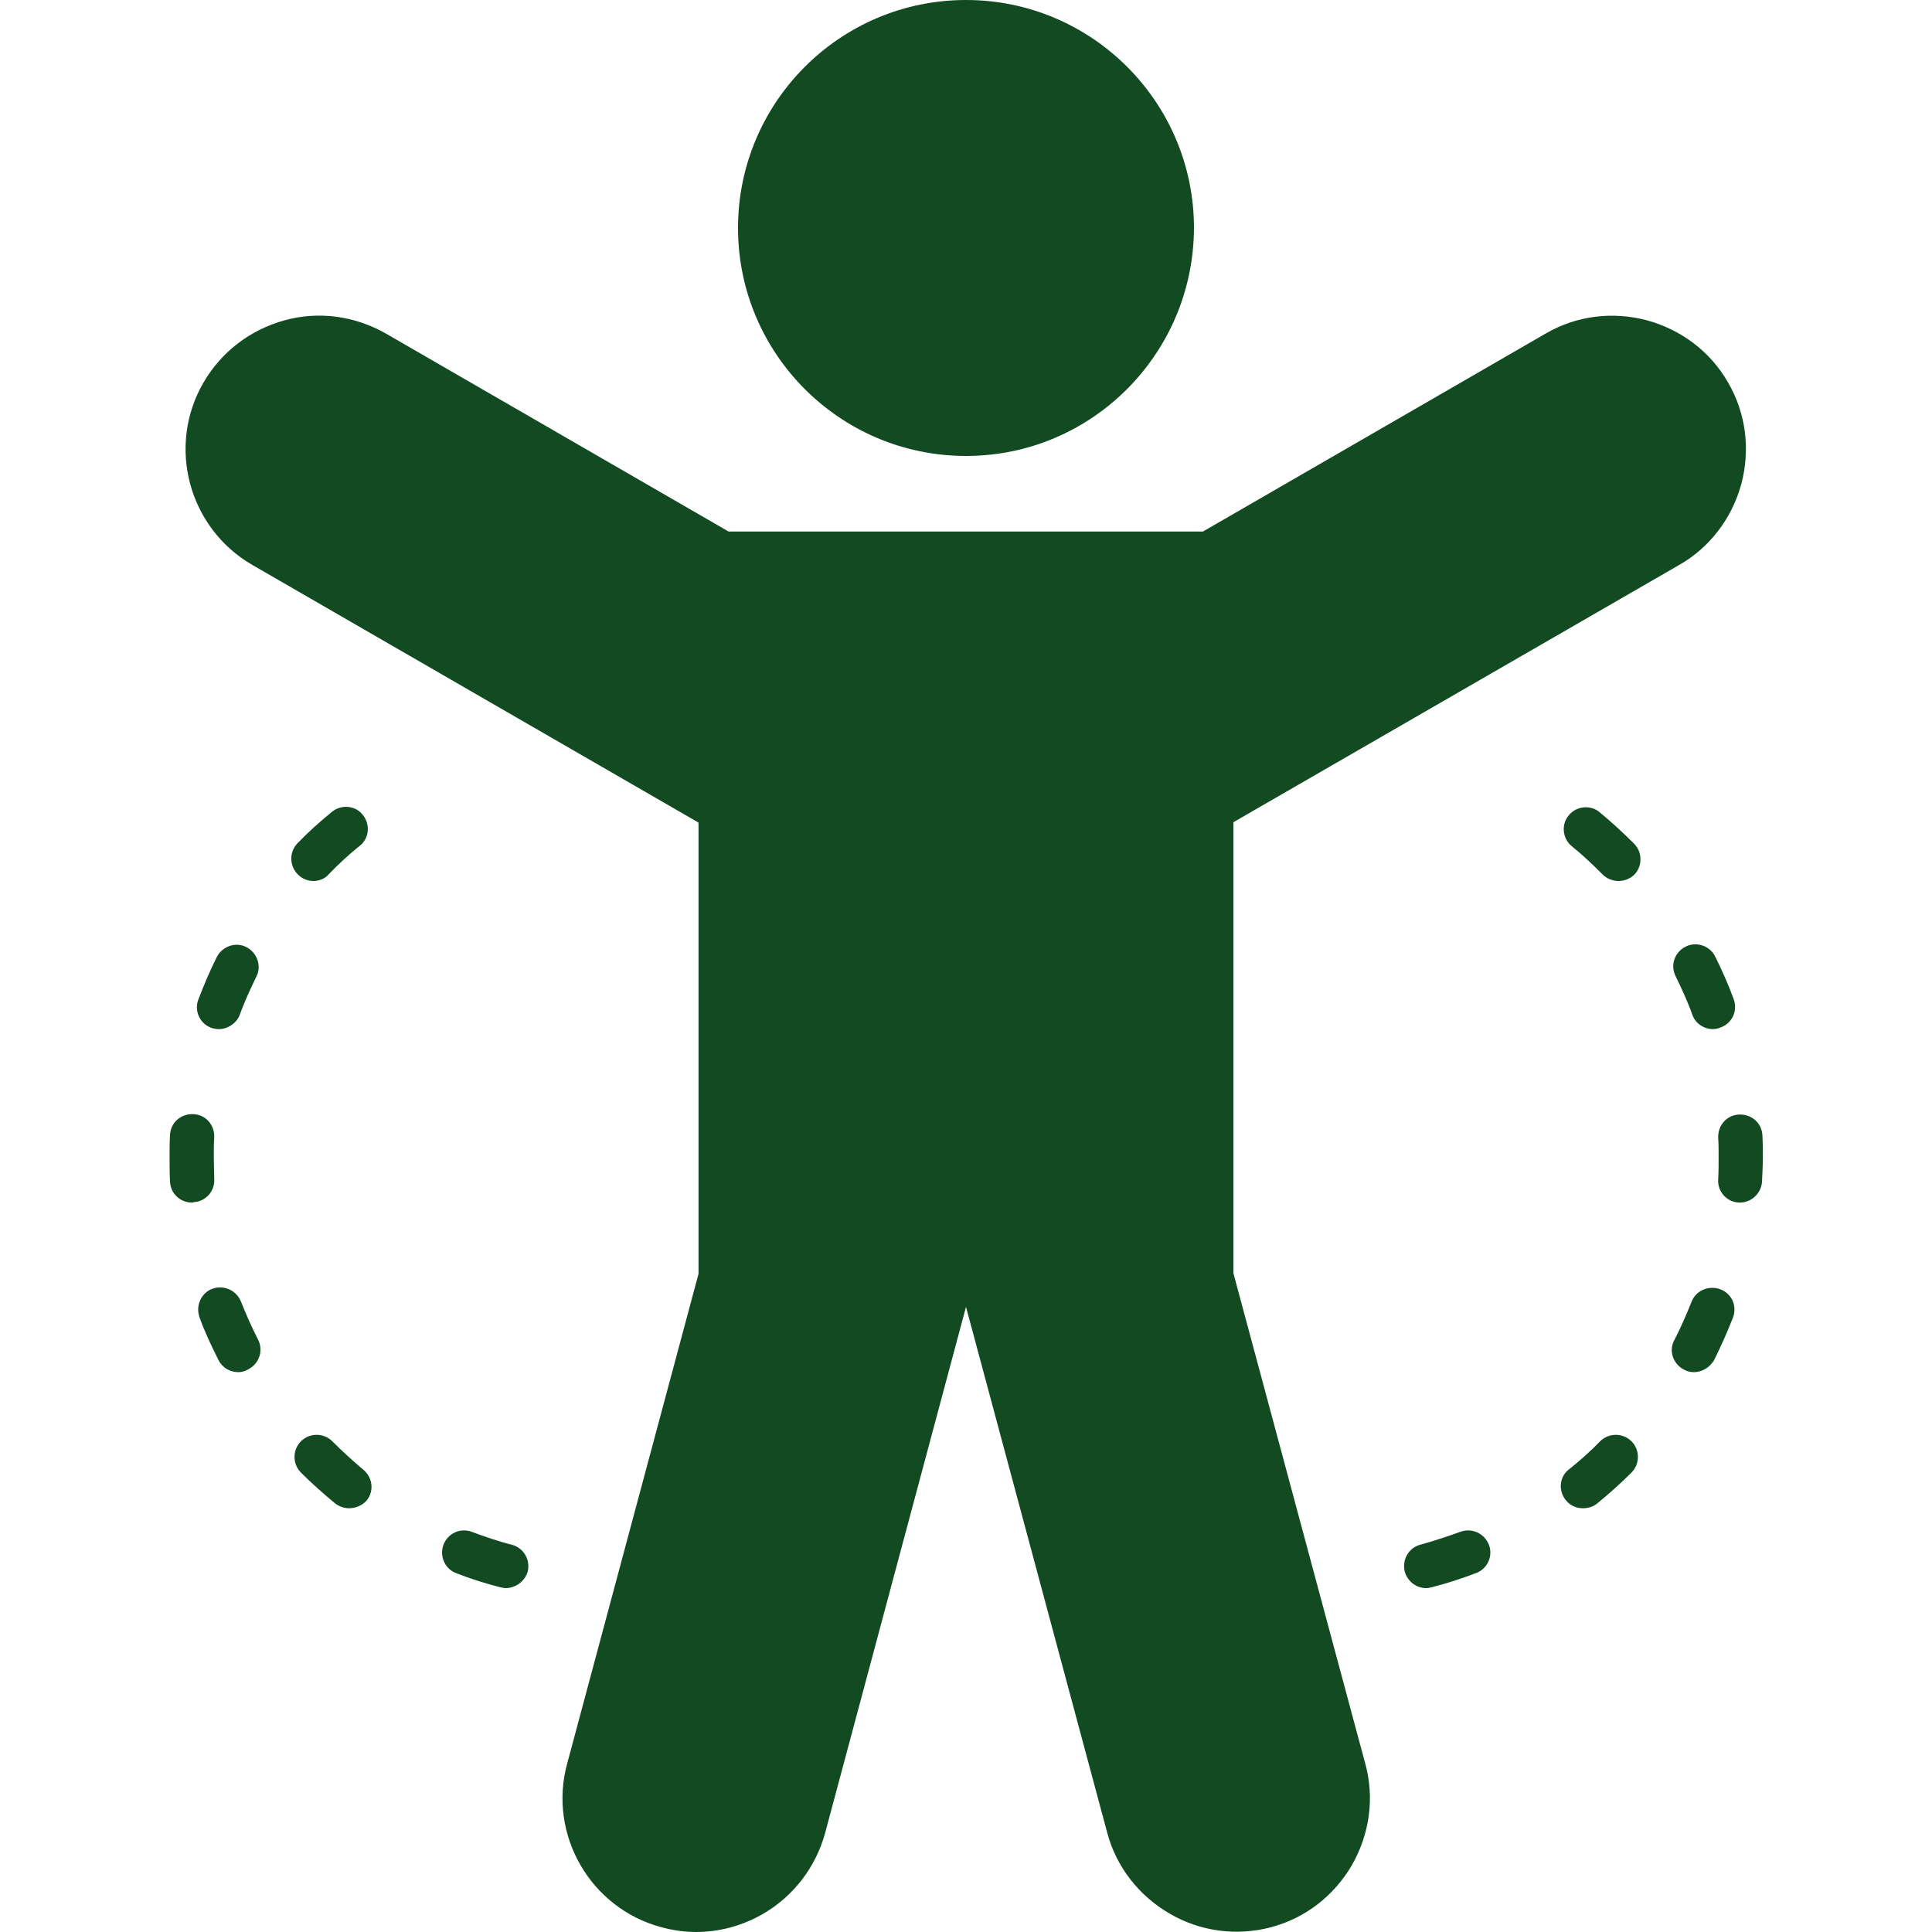 <svg xmlns="http://www.w3.org/2000/svg" fill="none" viewBox="0 0 450 450" height="450" width="450">
<g clip-path="url(#clip0_400_4920)">
<path fill="#124A21" d="M162.099 450C159.399 450 156.699 449.6 154.099 448.9C137.499 444.5 127.599 427.3 132.099 410.8L162.699 296.7V191.6L58.799 131.6C43.899 123 38.799 103.9 47.399 89.1C51.599 81.9 58.299 76.8 66.299 74.6C74.299 72.4 82.699 73.6 89.899 77.7L169.699 123.8H280.199L359.999 77.7C367.199 73.5 375.599 72.5 383.599 74.6C391.599 76.8 398.399 81.9 402.499 89.1C406.699 96.3 407.699 104.7 405.599 112.7C403.399 120.7 398.299 127.5 391.099 131.6L287.299 191.5V296.6L317.999 410.8C320.199 418.8 318.999 427.2 314.899 434.4C310.699 441.6 303.999 446.8 295.999 448.9C287.999 451 279.599 449.9 272.399 445.7C265.199 441.5 259.999 434.8 257.899 426.9L224.999 304.4L192.199 426.9C189.999 434.9 184.899 441.6 177.699 445.8C172.799 448.6 167.499 450 162.099 450Z" clip-rule="evenodd" fill-rule="evenodd"></path>
<path fill="#124A21" d="M225 106.2C195.7 106.2 171.9 82.4 171.9 53.1C171.9 23.8 195.7 0 225 0C254.3 0 278.1 23.8 278.1 53.1C278 82.4 254.3 106.2 225 106.2Z" clip-rule="evenodd" fill-rule="evenodd"></path>
<path fill="#124A21" d="M73 205.2C71.7 205.2 70.4 204.7 69.4 203.7C67.4 201.7 67.3 198.5 69.3 196.4C71.8 193.8 74.5 191.4 77.3 189.1C79.5 187.3 82.8 187.6 84.5 189.8C86.3 192 86 195.3 83.8 197C81.3 199 78.8 201.3 76.6 203.6C75.7 204.7 74.3 205.2 73 205.2ZM51 239.7C50.4 239.7 49.8 239.6 49.2 239.4C46.5 238.4 45.2 235.4 46.2 232.8C47.5 229.4 48.9 226.1 50.5 222.9C51.8 220.4 54.9 219.3 57.4 220.6C59.9 221.9 61 225 59.7 227.5C58.3 230.4 56.9 233.4 55.8 236.5C55 238.4 53 239.7 51 239.7ZM44.7 280.1C42 280.1 39.7 278 39.6 275.2C39.5 273.3 39.5 271.3 39.5 269.3C39.5 267.7 39.5 266 39.6 264.4C39.7 261.5 42.1 259.4 45 259.5C47.9 259.6 50 262 49.9 264.9C49.8 266.4 49.8 267.8 49.8 269.3C49.8 271.1 49.9 272.9 49.9 274.6C50.1 277.4 47.9 279.9 45.1 280C45 280.1 44.9 280.1 44.7 280.1ZM55.5 319.6C53.6 319.6 51.8 318.6 50.9 316.8C49.3 313.6 47.7 310.3 46.5 306.9C45.5 304.2 46.8 301.2 49.4 300.2C52.1 299.2 55 300.5 56.1 303.1C57.3 306.1 58.6 309.1 60.1 312C61.4 314.5 60.4 317.6 57.9 318.9C57.1 319.4 56.3 319.6 55.5 319.6ZM81.3 351.3C80.2 351.3 79 350.9 78.1 350.2C75.3 347.9 72.6 345.5 70.1 343C68.1 341 68.1 337.7 70.1 335.7C72.1 333.7 75.4 333.7 77.4 335.7C79.7 338 82.1 340.2 84.6 342.3C86.8 344.1 87.2 347.3 85.4 349.5C84.3 350.7 82.8 351.3 81.3 351.3ZM117.8 369.9C117.4 369.9 116.9 369.8 116.5 369.7C113 368.8 109.5 367.7 106.2 366.4C103.6 365.4 102.3 362.4 103.3 359.8C104.3 357.1 107.3 355.8 109.9 356.8C112.9 357.9 116 359 119.2 359.8C122 360.5 123.6 363.4 122.9 366.1C122.2 368.4 120 369.9 117.8 369.9Z" clip-rule="evenodd" fill-rule="evenodd"></path>
<path fill="#124A21" d="M376.999 205.2C375.699 205.2 374.299 204.7 373.299 203.7C370.999 201.4 368.599 199.1 366.099 197.1C363.899 195.3 363.599 192 365.399 189.9C367.199 187.7 370.499 187.4 372.599 189.2C375.399 191.5 378.099 194 380.599 196.5C382.599 198.5 382.599 201.8 380.599 203.8C379.599 204.7 378.299 205.2 376.999 205.2ZM398.999 239.7C396.899 239.7 394.899 238.4 394.199 236.4C393.099 233.3 391.699 230.3 390.299 227.4C388.999 224.9 389.999 221.8 392.599 220.5C395.099 219.2 398.299 220.3 399.499 222.8C401.099 226 402.599 229.4 403.799 232.7C404.799 235.4 403.499 238.3 400.799 239.3C400.299 239.5 399.699 239.7 398.999 239.7ZM405.299 280.1C405.199 280.1 405.099 280.1 404.999 280.1C402.199 280 399.999 277.5 400.199 274.7C400.299 272.9 400.299 271.1 400.299 269.4C400.299 267.9 400.299 266.4 400.199 265C400.099 262.1 402.199 259.7 405.099 259.6C407.999 259.5 410.399 261.6 410.499 264.5C410.599 266.1 410.599 267.8 410.599 269.4C410.599 271.4 410.499 273.3 410.399 275.3C410.199 278 407.899 280.1 405.299 280.1ZM394.499 319.6C393.699 319.6 392.899 319.4 392.199 319C389.699 317.7 388.599 314.6 389.999 312.1C391.499 309.2 392.799 306.2 393.999 303.2C394.999 300.6 397.999 299.3 400.699 300.3C403.399 301.3 404.699 304.3 403.599 307C402.299 310.3 400.799 313.7 399.199 316.9C398.099 318.6 396.399 319.6 394.499 319.6ZM368.699 351.3C367.199 351.3 365.699 350.7 364.699 349.4C362.899 347.2 363.199 343.9 365.499 342.2C367.999 340.2 370.499 338 372.699 335.7C374.699 333.7 377.999 333.7 379.999 335.7C381.999 337.7 381.999 341 379.999 343C377.499 345.5 374.699 348 371.999 350.2C370.999 351 369.799 351.3 368.699 351.3ZM332.199 369.9C329.899 369.9 327.899 368.4 327.199 366.1C326.499 363.3 328.099 360.5 330.799 359.8C333.999 358.9 337.099 357.9 340.099 356.8C342.799 355.8 345.699 357.1 346.799 359.8C347.799 362.4 346.499 365.4 343.799 366.4C340.399 367.7 336.999 368.8 333.499 369.7C333.099 369.8 332.599 369.9 332.199 369.9Z" clip-rule="evenodd" fill-rule="evenodd"></path>
</g>
<defs>
<clipPath id="clip0_400_4920">
<rect fill="white" height="450" width="450"></rect>
</clipPath>
</defs>
</svg>
